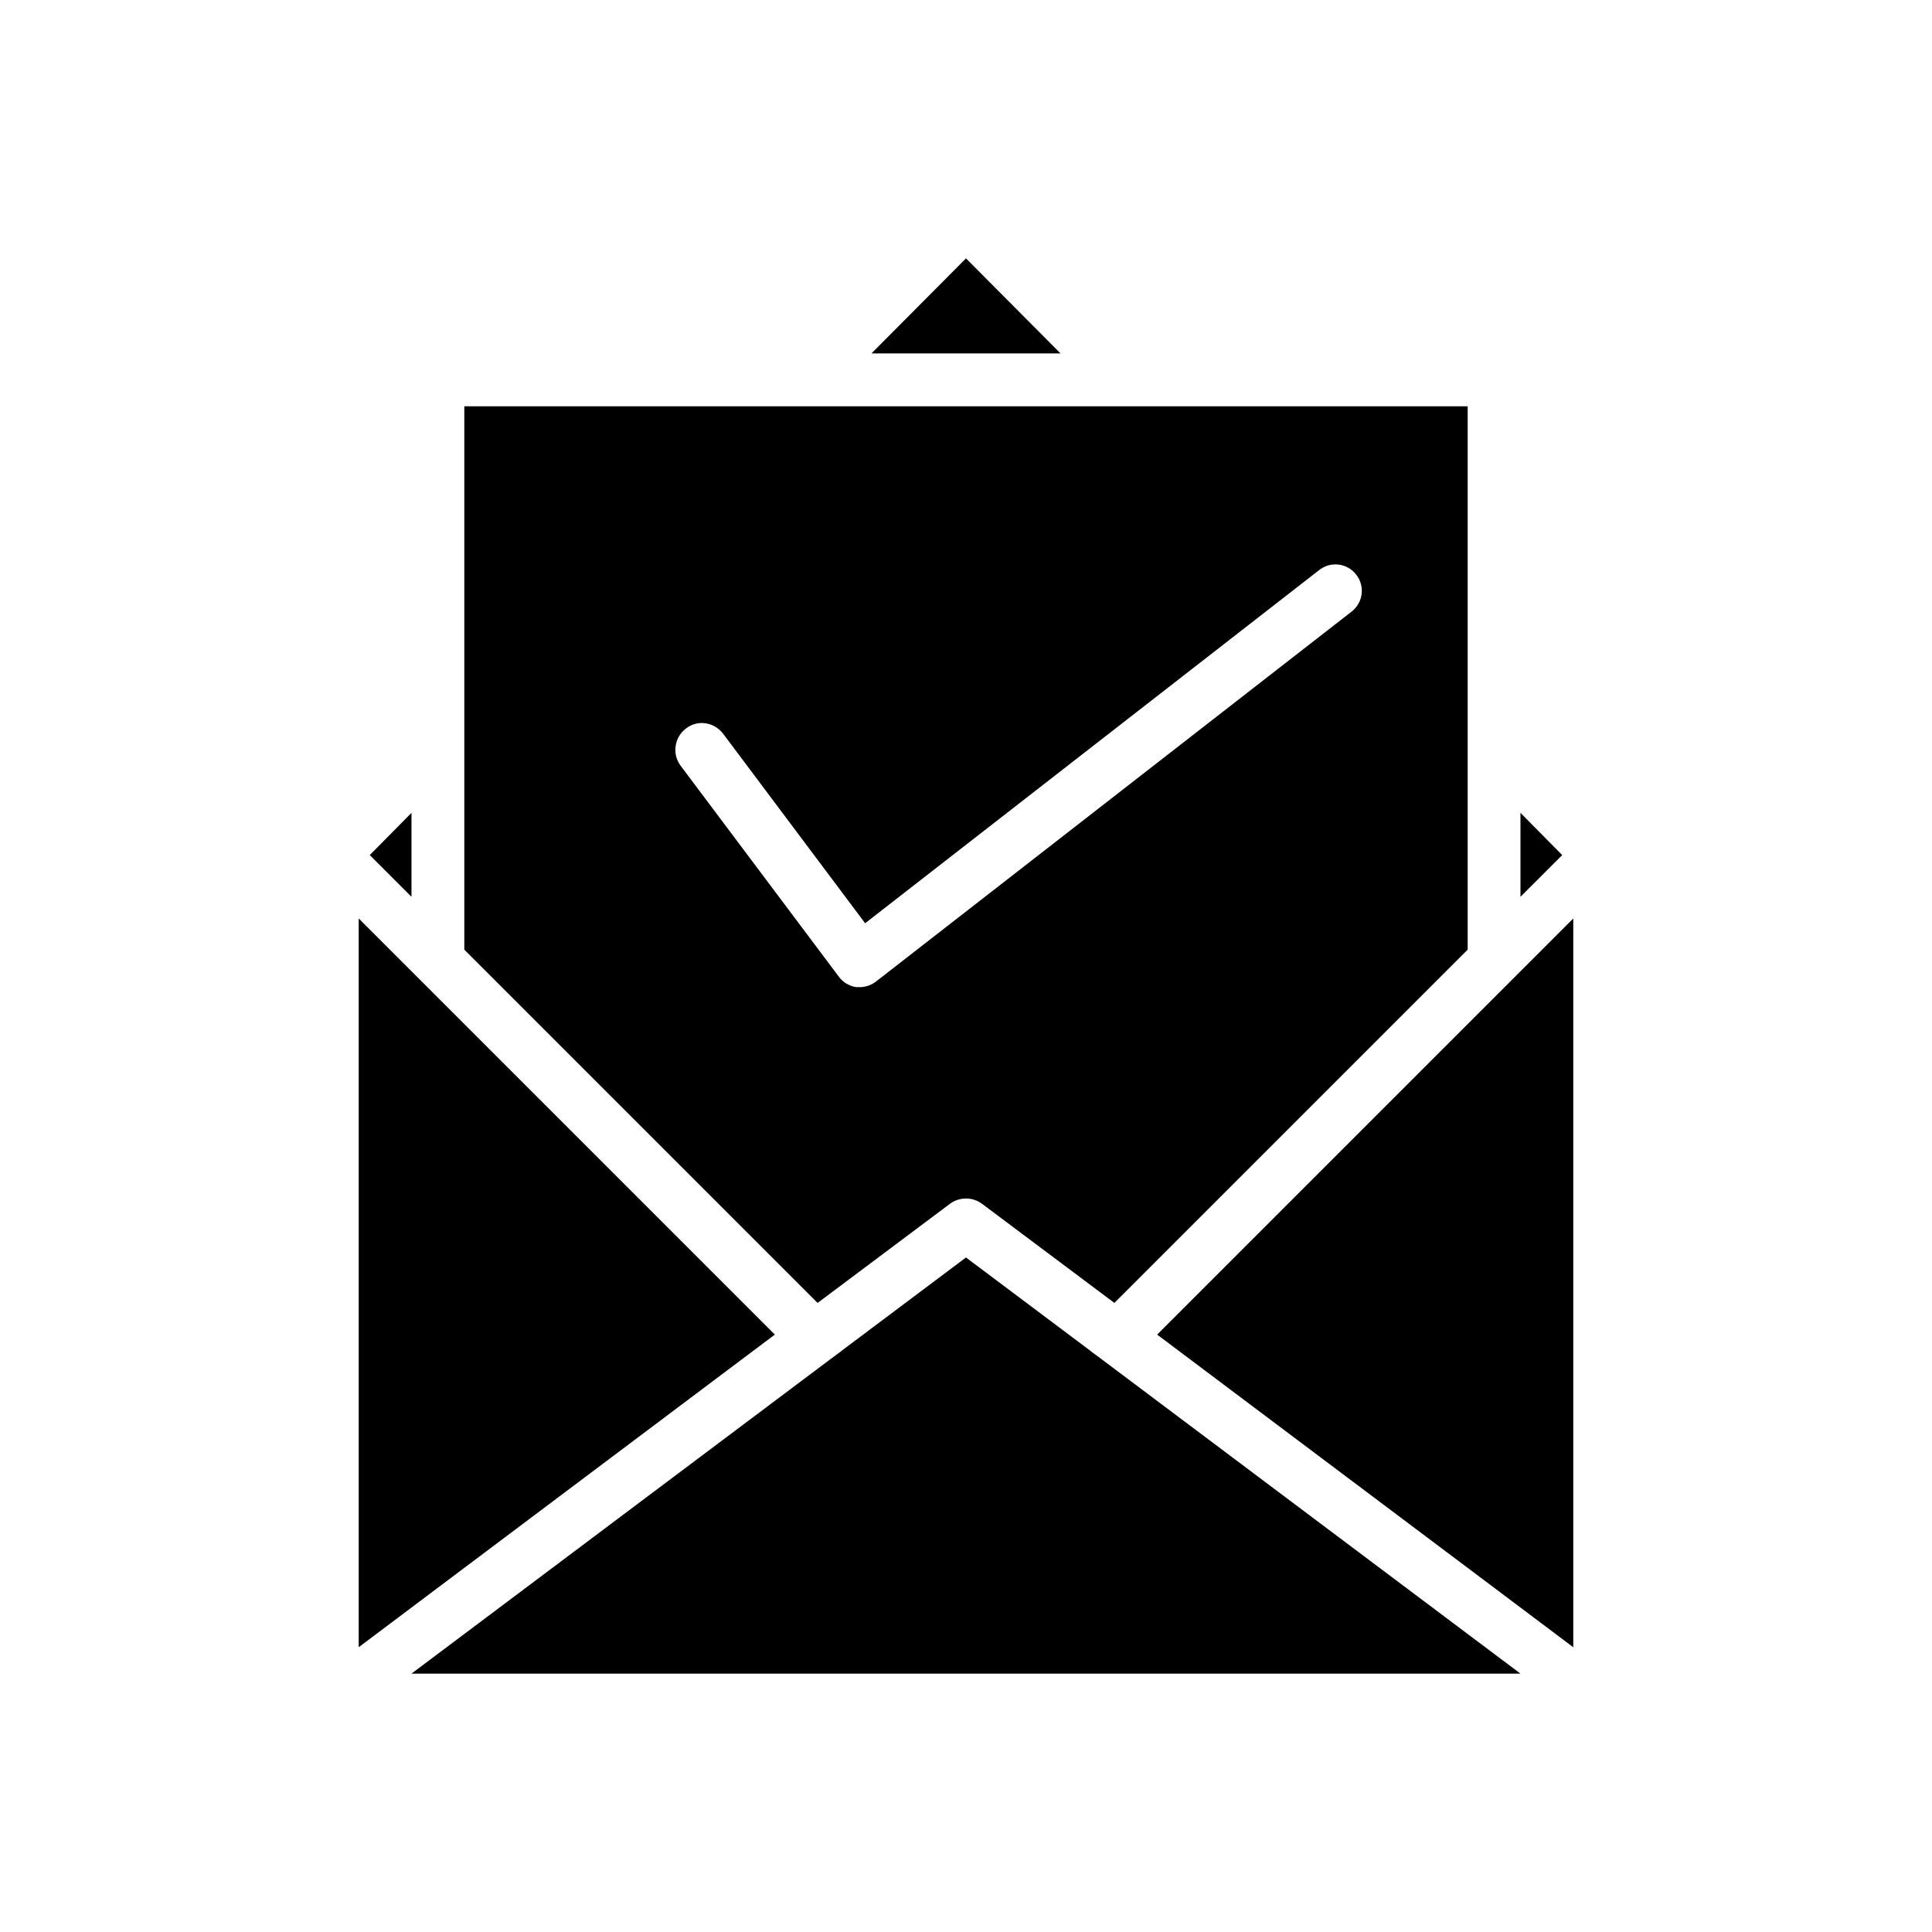 <?xml version="1.0" encoding="UTF-8"?>
<!-- Uploaded to: ICON Repo, www.iconrepo.com, Generator: ICON Repo Mixer Tools -->
<svg fill="#000000" width="800px" height="800px" version="1.1" viewBox="144 144 512 512" xmlns="http://www.w3.org/2000/svg">
 <g>
  <path d="m546.94 359.41v22.25l11.059-11.055z"/>
  <path d="m400 212.47-25.051 25.191h50.102z"/>
  <path d="m395.8 462.98c2.519-1.82 5.879-1.82 8.398 0l35.125 26.309 93.625-93.625v-144h-265.9v144l93.625 93.625zm-69.973-125.95c3.078-2.379 7.418-1.68 9.797 1.398l37.645 50.242 120.36-93.625c3.078-2.379 7.418-1.82 9.797 1.258s1.82 7.418-1.258 9.797l-125.95 97.965c-1.258 0.98-2.801 1.539-4.34 1.539h-0.98c-1.82-0.281-3.5-1.258-4.617-2.801l-41.984-55.98c-2.242-3.078-1.543-7.555 1.539-9.793z"/>
  <path d="m544.84 403.5-94.184 94.184 88.867 66.758 21.41 16.094v-193.13z"/>
  <path d="m435.82 504.12-2.66-1.961-0.137-0.141-33.027-24.77-33.027 24.77-0.141 0.141-2.66 1.961-111.12 83.406h293.89z"/>
  <path d="m349.34 497.68-110.28-110.28v193.13l21.414-16.094z"/>
  <path d="m253.05 359.41-11.055 11.195 11.055 11.055z"/>
 </g>
</svg>